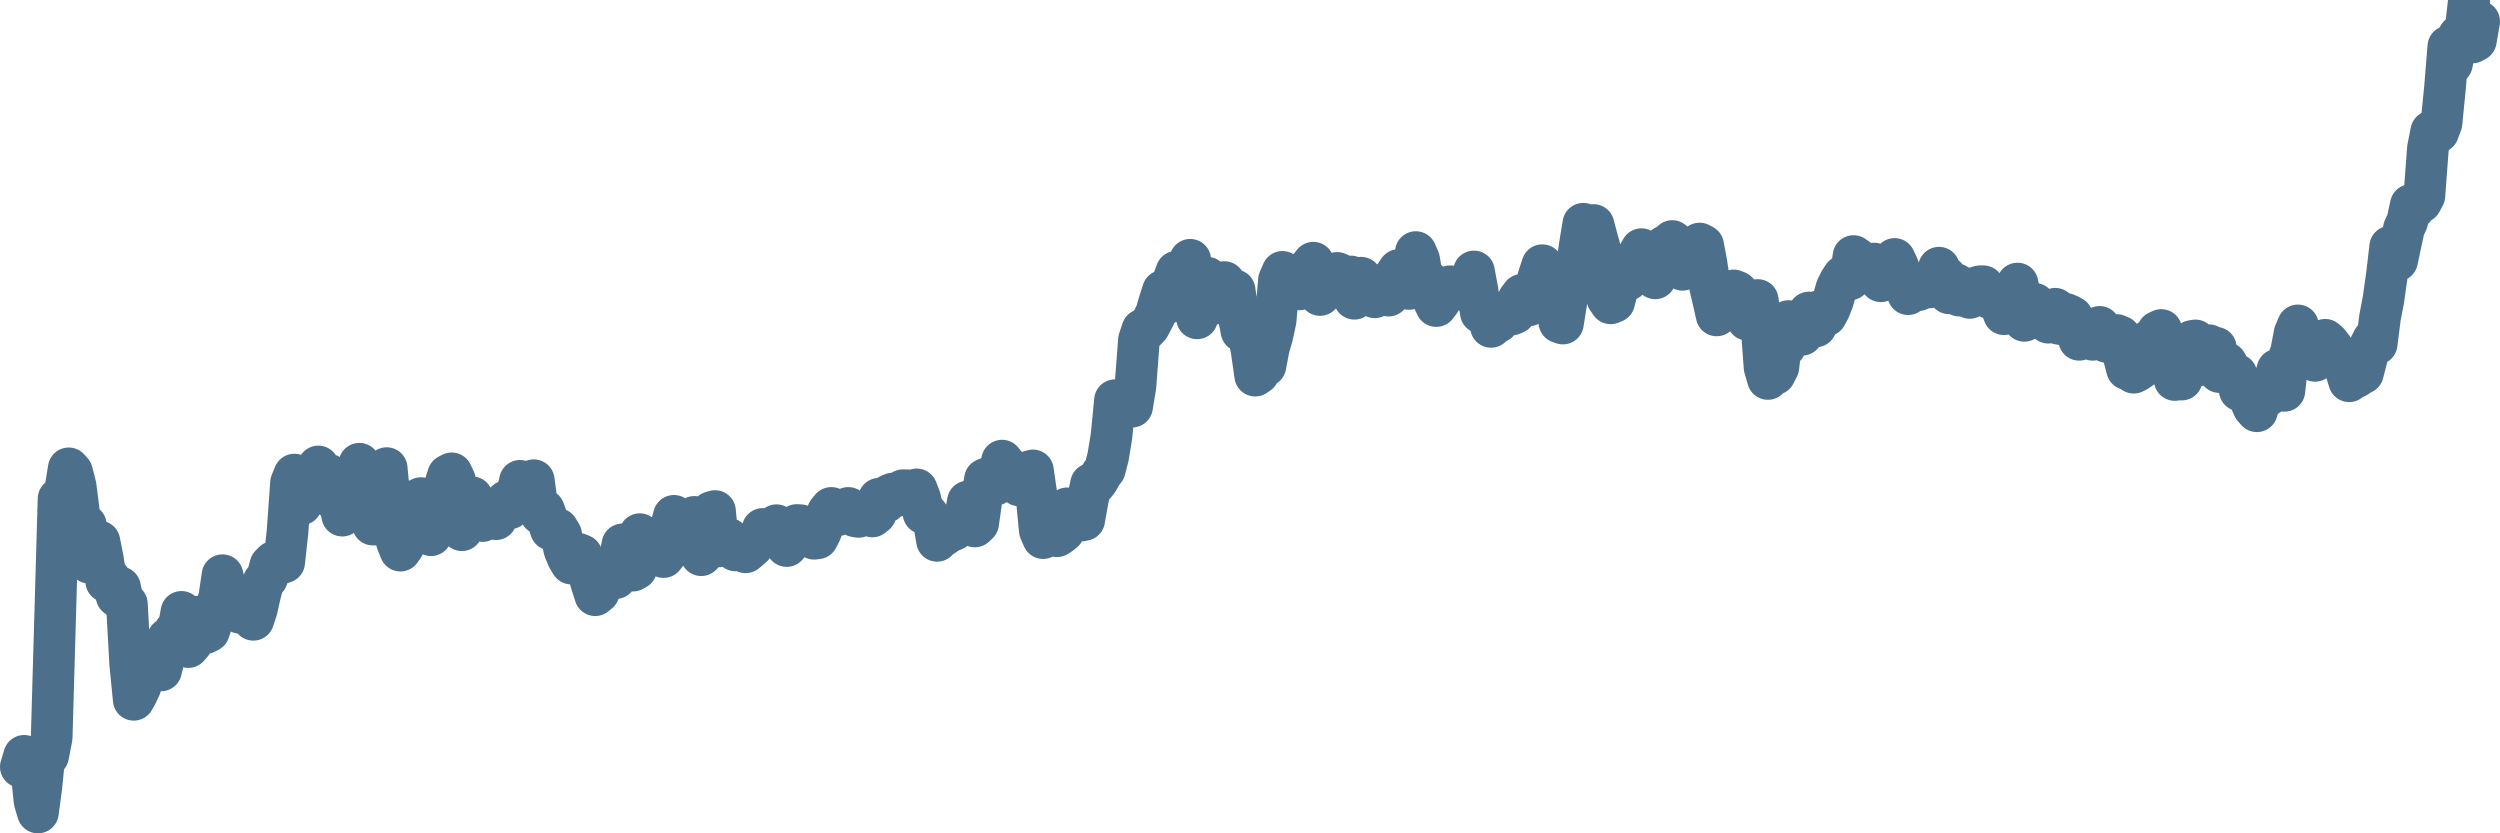 <svg width="120px" height="40px" viewBox="0 0 120 40" xmlns="http://www.w3.org/2000/svg"><path stroke="#4C6F8C" stroke-width="2" fill="none" stroke-linecap="round" stroke-linejoin="round" d="M1.00,36.81 L1.16,36.28 L1.33,36.55 L1.49,36.87 L1.66,38.47 L1.82,39.00 L1.98,37.81 L2.15,36.13 L2.31,36.28 L2.48,35.41 L2.64,29.84 L2.81,23.94 L2.97,24.21 L3.13,23.52 L3.30,22.48 L3.46,22.66 L3.63,23.33 L3.79,24.59 L3.95,25.39 L4.12,25.20 L4.28,27.01 L4.45,27.01 L4.61,26.27 L4.77,25.99 L4.94,26.85 L5.10,27.91 L5.27,27.78 L5.43,28.05 L5.60,28.62 L5.76,28.19 L5.92,28.93 L6.09,28.99 L6.25,31.86 L6.42,33.59 L6.58,33.30 L6.74,32.96 L6.91,31.92 L7.07,31.51 L7.24,31.21 L7.40,31.35 L7.56,31.59 L7.73,32.18 L7.89,31.54 L8.06,30.65 L8.22,30.79 L8.39,30.29 L8.55,30.26 L8.71,29.37 L8.88,30.50 L9.04,31.06 L9.21,30.86 L9.37,29.60 L9.53,29.87 L9.70,30.22 L9.86,30.39 L10.03,30.30 L10.19,29.82 L10.35,29.17 L10.52,28.70 L10.68,27.61 L10.85,28.29 L11.01,28.53 L11.18,28.48 L11.34,29.00 L11.50,29.41 L11.67,29.33 L11.83,29.46 L12.00,29.53 L12.16,29.75 L12.32,29.27 L12.49,28.51 L12.65,27.91 L12.82,27.75 L12.98,27.13 L13.14,26.97 L13.31,27.09 L13.47,27.05 L13.64,26.99 L13.80,25.54 L13.97,23.17 L14.13,22.78 L14.29,23.11 L14.46,24.21 L14.62,23.87 L14.79,23.53 L14.95,23.03 L15.11,22.75 L15.28,22.39 L15.44,22.76 L15.61,22.74 L15.77,22.78 L15.93,23.89 L16.10,23.61 L16.26,23.98 L16.43,24.75 L16.59,24.50 L16.76,24.31 L16.92,24.20 L17.08,23.10 L17.25,22.26 L17.41,22.72 L17.58,23.45 L17.74,24.17 L17.90,25.18 L18.07,25.18 L18.23,24.16 L18.40,23.19 L18.56,22.47 L18.72,24.10 L18.89,24.91 L19.05,26.01 L19.22,26.43 L19.38,26.20 L19.55,24.80 L19.71,25.02 L19.87,24.04 L20.04,24.01 L20.20,23.91 L20.37,24.06 L20.53,25.31 L20.69,25.69 L20.86,24.94 L21.02,25.09 L21.19,24.17 L21.35,23.31 L21.51,22.81 L21.68,22.72 L21.84,23.06 L22.01,24.46 L22.17,25.45 L22.34,24.31 L22.50,23.86 L22.66,23.87 L22.83,24.47 L22.99,24.92 L23.16,25.01 L23.32,24.94 L23.48,24.90 L23.65,24.75 L23.81,24.92 L23.98,24.45 L24.14,24.41 L24.30,24.06 L24.47,24.40 L24.63,23.82 L24.80,23.78 L24.96,23.08 L25.13,23.66 L25.29,24.02 L25.45,23.85 L25.62,23.05 L25.78,24.23 L25.95,24.66 L26.11,24.48 L26.27,24.92 L26.44,25.42 L26.60,25.42 L26.77,25.39 L26.93,25.65 L27.09,26.39 L27.26,26.79 L27.42,27.05 L27.59,26.80 L27.75,26.58 L27.92,26.65 L28.08,27.30 L28.24,27.50 L28.41,28.07 L28.57,28.57 L28.74,28.43 L28.90,27.80 L29.06,27.75 L29.23,27.50 L29.39,27.18 L29.56,27.75 L29.72,26.92 L29.88,26.13 L30.05,26.57 L30.21,26.32 L30.38,27.39 L30.54,27.30 L30.71,25.64 L30.87,25.78 L31.03,25.79 L31.20,26.49 L31.36,26.43 L31.53,25.88 L31.69,26.67 L31.85,26.74 L32.02,26.52 L32.18,25.37 L32.35,24.76 L32.51,24.94 L32.67,25.29 L32.84,25.69 L33.00,25.61 L33.17,25.31 L33.33,24.81 L33.50,25.23 L33.66,26.65 L33.82,26.47 L33.99,25.45 L34.15,24.58 L34.32,24.53 L34.48,26.23 L34.64,25.81 L34.81,25.84 L34.97,25.86 L35.14,26.03 L35.30,26.42 L35.46,26.26 L35.63,26.34 L35.79,26.51 L35.96,26.37 L36.12,26.23 L36.29,25.96 L36.45,25.92 L36.61,25.39 L36.78,25.44 L36.94,25.44 L37.11,25.61 L37.27,25.21 L37.43,25.39 L37.60,25.54 L37.76,26.21 L37.93,26.02 L38.09,25.63 L38.25,25.20 L38.42,25.21 L38.58,25.30 L38.75,25.30 L38.91,25.32 L39.08,25.86 L39.24,25.84 L39.40,25.53 L39.57,25.06 L39.73,24.59 L39.90,24.38 L40.06,24.43 L40.22,24.73 L40.39,24.50 L40.55,24.44 L40.72,24.38 L40.88,24.66 L41.04,24.78 L41.21,24.81 L41.37,24.66 L41.54,24.54 L41.70,24.56 L41.87,24.79 L42.03,24.66 L42.19,23.94 L42.36,24.14 L42.52,24.10 L42.69,23.76 L42.85,23.69 L43.01,23.82 L43.18,23.66 L43.34,23.53 L43.51,23.53 L43.67,23.75 L43.83,23.57 L44.00,23.49 L44.16,23.90 L44.33,24.64 L44.49,24.65 L44.66,24.88 L44.82,25.04 L44.98,25.96 L45.15,25.65 L45.31,25.70 L45.48,25.32 L45.64,25.50 L45.80,25.43 L45.97,25.28 L46.13,25.17 L46.30,24.97 L46.46,24.07 L46.62,24.64 L46.79,25.27 L46.95,25.12 L47.12,23.92 L47.28,23.00 L47.45,22.93 L47.61,23.29 L47.77,23.27 L47.94,23.00 L48.10,22.11 L48.27,22.32 L48.43,22.52 L48.59,22.82 L48.76,22.90 L48.92,23.30 L49.09,23.26 L49.25,23.29 L49.41,22.63 L49.58,22.58 L49.74,23.69 L49.91,25.46 L50.07,25.83 L50.24,25.37 L50.40,25.38 L50.56,25.45 L50.73,25.74 L50.89,25.64 L51.06,25.50 L51.22,24.40 L51.38,24.48 L51.55,24.91 L51.71,24.77 L51.88,24.99 L52.04,24.96 L52.20,24.06 L52.37,23.23 L52.53,23.27 L52.70,23.06 L52.86,22.76 L53.03,22.54 L53.19,21.92 L53.35,20.95 L53.52,19.21 L53.68,19.75 L53.85,19.69 L54.01,19.36 L54.17,19.54 L54.34,19.52 L54.50,18.54 L54.67,16.31 L54.83,15.83 L54.99,15.85 L55.16,15.67 L55.32,15.37 L55.49,15.04 L55.65,14.49 L55.82,13.96 L55.98,14.21 L56.14,14.51 L56.31,13.47 L56.47,13.04 L56.64,13.53 L56.80,12.88 L56.96,12.93 L57.13,12.47 L57.29,13.94 L57.46,15.28 L57.62,14.46 L57.78,13.70 L57.95,13.33 L58.11,14.63 L58.28,14.10 L58.44,14.17 L58.61,13.91 L58.77,13.54 L58.93,13.77 L59.10,14.07 L59.26,13.93 L59.43,15.06 L59.59,15.89 L59.75,15.59 L59.92,16.01 L60.08,16.84 L60.25,18.03 L60.41,17.92 L60.57,17.50 L60.74,17.56 L60.90,16.71 L61.07,16.12 L61.23,15.38 L61.39,13.44 L61.56,13.05 L61.72,13.94 L61.89,13.43 L62.05,13.72 L62.22,13.48 L62.38,13.89 L62.54,13.61 L62.71,13.31 L62.87,12.82 L63.04,12.61 L63.20,13.79 L63.36,14.16 L63.53,13.67 L63.69,13.68 L63.86,13.30 L64.02,13.16 L64.18,13.10 L64.35,13.17 L64.51,13.44 L64.68,13.65 L64.84,13.27 L65.01,14.34 L65.17,13.88 L65.33,13.33 L65.50,14.04 L65.66,13.62 L65.83,13.92 L65.99,14.27 L66.15,13.68 L66.32,13.81 L66.48,13.96 L66.65,14.19 L66.81,13.82 L66.97,13.21 L67.14,12.96 L67.30,13.20 L67.47,13.64 L67.63,13.87 L67.80,13.09 L67.96,12.10 L68.12,12.47 L68.29,13.50 L68.45,13.39 L68.62,14.04 L68.78,14.36 L68.94,14.69 L69.11,14.47 L69.27,13.86 L69.44,13.86 L69.60,13.74 L69.76,13.81 L69.93,13.91 L70.09,13.77 L70.26,13.90 L70.42,13.52 L70.59,13.71 L70.75,13.03 L70.91,13.89 L71.08,15.01 L71.24,14.89 L71.41,15.12 L71.57,15.69 L71.73,15.54 L71.90,15.46 L72.06,15.18 L72.23,15.14 L72.39,15.12 L72.55,15.10 L72.72,15.03 L72.88,14.38 L73.05,14.15 L73.21,14.56 L73.38,14.66 L73.54,14.39 L73.70,13.78 L73.87,13.22 L74.03,12.73 L74.20,12.97 L74.36,13.31 L74.52,13.77 L74.69,14.39 L74.85,15.47 L75.02,15.53 L75.18,14.52 L75.34,13.41 L75.51,13.45 L75.67,12.88 L75.84,11.72 L76.00,10.74 L76.17,10.98 L76.33,11.36 L76.49,10.80 L76.66,11.45 L76.82,12.02 L76.99,12.79 L77.15,14.33 L77.31,14.56 L77.48,14.49 L77.64,13.87 L77.81,12.83 L77.97,13.11 L78.13,13.44 L78.30,12.85 L78.46,12.54 L78.63,12.24 L78.79,11.96 L78.96,12.67 L79.12,12.71 L79.28,12.74 L79.45,13.36 L79.61,12.56 L79.78,11.92 L79.94,11.80 L80.10,11.78 L80.27,11.57 L80.43,11.70 L80.60,12.24 L80.76,12.95 L80.92,12.38 L81.09,12.38 L81.25,12.07 L81.42,12.11 L81.58,11.69 L81.75,11.78 L81.91,12.63 L82.07,13.71 L82.24,14.43 L82.40,15.14 L82.57,14.38 L82.73,14.82 L82.89,14.36 L83.06,14.18 L83.22,13.94 L83.39,14.01 L83.55,14.38 L83.71,15.02 L83.88,15.35 L84.04,15.01 L84.21,14.82 L84.37,14.40 L84.54,15.51 L84.70,17.64 L84.86,18.19 L85.03,17.68 L85.19,17.96 L85.36,17.63 L85.52,16.32 L85.68,16.64 L85.85,15.41 L86.01,15.67 L86.18,16.02 L86.34,15.96 L86.50,16.07 L86.67,15.58 L86.83,15.00 L87.00,15.17 L87.16,15.67 L87.33,14.93 L87.49,15.18 L87.65,15.15 L87.82,14.84 L87.98,14.43 L88.15,13.83 L88.31,13.51 L88.47,13.26 L88.64,13.46 L88.80,13.41 L88.97,12.29 L89.13,12.40 L89.29,12.71 L89.46,13.12 L89.62,12.71 L89.79,12.88 L89.95,12.65 L90.12,12.99 L90.28,13.50 L90.44,13.20 L90.61,13.00 L90.77,12.83 L90.94,12.43 L91.10,12.77 L91.26,13.23 L91.43,13.56 L91.59,14.12 L91.76,13.91 L91.92,13.89 L92.08,13.93 L92.25,13.64 L92.41,13.74 L92.58,13.80 L92.74,13.43 L92.91,13.40 L93.07,12.85 L93.23,13.39 L93.40,13.29 L93.56,14.08 L93.73,13.83 L93.89,13.64 L94.05,14.19 L94.22,13.89 L94.38,13.83 L94.55,14.30 L94.71,13.99 L94.87,13.79 L95.04,13.74 L95.20,13.74 L95.37,14.17 L95.53,14.32 L95.70,14.26 L95.86,14.35 L96.02,14.62 L96.19,15.08 L96.35,14.72 L96.52,14.29 L96.68,13.94 L96.84,13.61 L97.01,14.38 L97.17,15.40 L97.34,14.93 L97.50,14.90 L97.66,14.58 L97.83,14.77 L97.99,14.84 L98.16,15.16 L98.32,15.49 L98.49,15.26 L98.65,14.82 L98.81,15.54 L98.98,15.57 L99.14,15.06 L99.31,15.13 L99.47,15.22 L99.63,15.57 L99.80,16.31 L99.96,16.22 L100.13,15.98 L100.29,15.90 L100.45,16.31 L100.62,15.93 L100.78,15.69 L100.95,16.04 L101.11,16.41 L101.28,16.31 L101.44,16.48 L101.60,16.08 L101.77,16.15 L101.93,17.07 L102.10,17.72 L102.26,17.37 L102.42,17.89 L102.59,17.80 L102.75,17.69 L102.92,17.45 L103.08,16.99 L103.24,16.29 L103.41,16.25 L103.57,15.92 L103.74,15.84 L103.90,16.82 L104.07,17.66 L104.23,17.74 L104.39,18.24 L104.56,17.93 L104.72,18.22 L104.89,17.65 L105.05,17.29 L105.21,16.37 L105.38,16.34 L105.54,17.54 L105.71,17.17 L105.87,16.60 L106.03,16.57 L106.20,17.06 L106.36,16.69 L106.53,17.86 L106.69,17.70 L106.86,17.42 L107.02,17.71 L107.18,17.89 L107.35,17.98 L107.51,18.74 L107.68,18.48 L107.84,18.55 L108.00,19.18 L108.17,19.56 L108.33,19.74 L108.50,19.22 L108.66,19.02 L108.82,19.01 L108.99,18.89 L109.15,18.33 L109.32,17.74 L109.48,18.25 L109.65,18.76 L109.81,17.32 L109.97,16.90 L110.14,16.00 L110.30,15.62 L110.47,16.40 L110.63,16.95 L110.79,16.63 L110.96,17.03 L111.12,17.32 L111.29,16.95 L111.45,16.70 L111.61,16.31 L111.78,16.46 L111.94,16.67 L112.11,16.93 L112.27,17.33 L112.44,17.13 L112.60,17.78 L112.76,18.30 L112.93,18.15 L113.09,18.11 L113.26,17.99 L113.42,17.91 L113.58,17.29 L113.75,16.62 L113.91,16.30 L114.08,16.51 L114.24,15.24 L114.40,14.41 L114.57,13.21 L114.73,11.84 L114.90,12.37 L115.06,12.51 L115.23,11.71 L115.39,10.97 L115.55,10.62 L115.72,9.84 L115.88,10.00 L116.05,9.69 L116.21,9.70 L116.37,9.40 L116.54,7.12 L116.70,6.31 L116.87,6.45 L117.03,6.34 L117.19,5.92 L117.36,4.21 L117.52,2.23 L117.69,3.07 L117.85,2.24 L118.02,1.72 L118.18,1.56 L118.34,1.51 L118.51,0 L118.67,2.04 L118.84,1.95 L119.00,1.03"></path></svg>